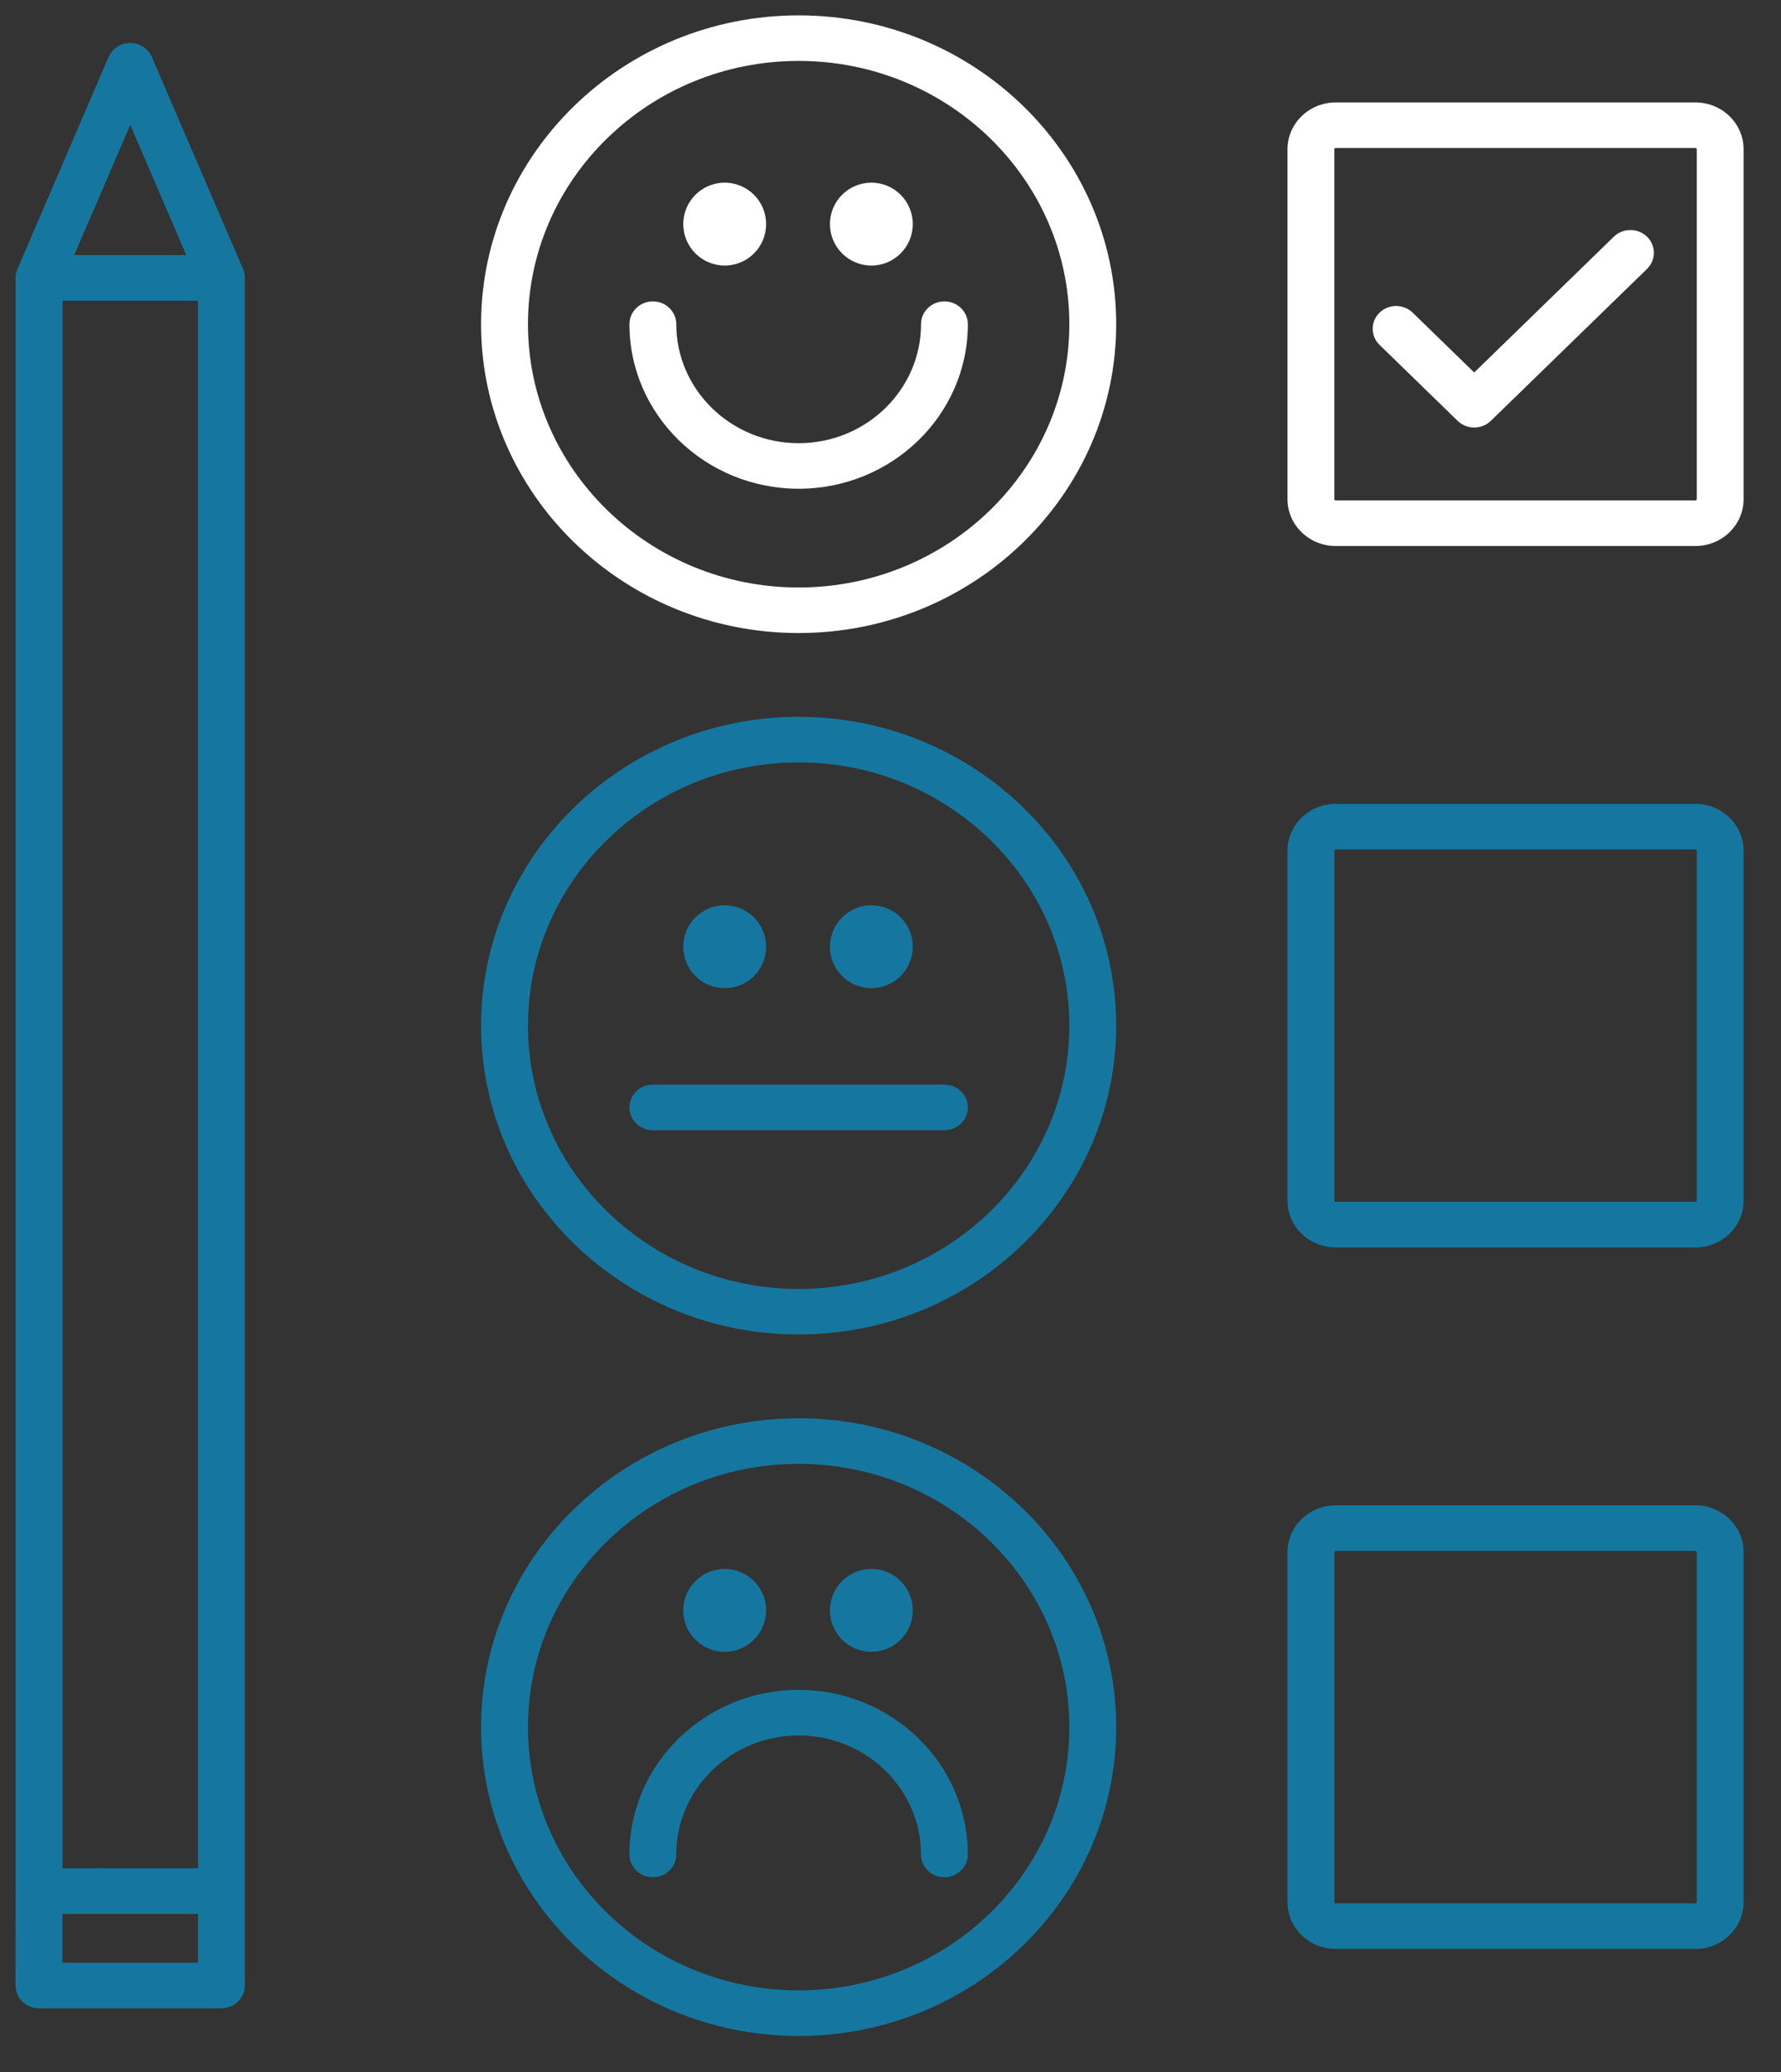 <?xml version="1.0" encoding="UTF-8"?>
<svg width="43px" height="50px" viewBox="0 0 43 50" version="1.1" xmlns="http://www.w3.org/2000/svg" xmlns:xlink="http://www.w3.org/1999/xlink">
    <rect x="0" y="0" width="43" height="50" fill="#333333" stroke="none"/>
    <!-- Generator: Sketch 59 (86127) - https://sketch.com -->
    <title>noun_Customer satisfaction survey_1656922@1x</title>
    <desc>Created with Sketch.</desc>
    <g id="Home" stroke="none" stroke-width="1" fill="none" fill-rule="evenodd">
        <g id="Artboard" transform="translate(-630, -311)" fill-rule="nonzero">
            <g id="noun_Customer-satisfaction-survey_1656922" transform="translate(630.3, 310.75)">
                <g id="Group">
                    <path d="M2.844,1.287 C2.868,1.287 2.893,1.29 2.917,1.293 L2.935,1.295 L2.935,1.295 L2.954,1.297 C2.99,1.304 3.026,1.315 3.062,1.329 C3.071,1.333 3.079,1.339 3.088,1.343 C3.112,1.355 3.136,1.366 3.158,1.38 C3.173,1.39 3.186,1.401 3.199,1.412 C3.214,1.424 3.23,1.435 3.244,1.448 L3.244,1.448 L3.281,1.492 C3.292,1.505 3.304,1.517 3.314,1.531 C3.329,1.553 3.341,1.576 3.352,1.599 C3.357,1.608 3.362,1.616 3.366,1.625 L3.366,1.625 L5.569,6.743 C5.6,6.815 5.613,6.889 5.611,6.961 L5.611,6.961 L5.611,48.163 C5.611,48.466 5.357,48.712 5.045,48.712 L5.045,48.712 L0.641,48.712 C0.372,48.712 0.149,48.531 0.091,48.287 L0.091,48.287 L0.087,48.273 C0.083,48.254 0.082,48.234 0.08,48.214 C0.079,48.196 0.075,48.18 0.075,48.163 L0.075,48.163 L0.076,45.878 L0.076,45.878 L0.076,45.873 L0.076,6.965 C0.075,6.891 0.088,6.815 0.12,6.743 L0.12,6.743 L2.322,1.625 C2.326,1.615 2.331,1.608 2.336,1.599 C2.348,1.576 2.359,1.553 2.374,1.531 C2.384,1.517 2.396,1.505 2.407,1.492 C2.419,1.477 2.43,1.462 2.444,1.448 C2.458,1.435 2.474,1.423 2.489,1.412 C2.503,1.401 2.515,1.39 2.53,1.38 C2.551,1.366 2.575,1.355 2.599,1.344 C2.608,1.339 2.616,1.333 2.628,1.329 C2.662,1.315 2.697,1.304 2.734,1.297 C2.751,1.294 2.768,1.294 2.786,1.292 C2.805,1.29 2.824,1.287 2.844,1.287 Z M4.482,46.435 L1.208,46.435 L1.208,47.614 L4.481,47.614 L4.482,46.435 Z M4.481,7.506 L1.209,7.506 L1.209,45.335 L2.096,45.334 L4.481,45.335 L4.481,7.506 Z M2.845,3.262 L1.492,6.406 L4.197,6.406 L2.845,3.262 Z" id="Combined-Shape" fill="#15779F"></path>
                    <path d="M40.634,2.722 L31.948,2.722 C31.307,2.722 30.785,3.229 30.785,3.852 L30.785,12.296 C30.785,12.919 31.307,13.426 31.948,13.426 L40.634,13.426 C41.276,13.426 41.797,12.919 41.797,12.296 L41.797,3.852 C41.797,3.229 41.276,2.722 40.634,2.722 Z M40.666,12.295 C40.666,12.311 40.65,12.325 40.634,12.325 L31.948,12.325 C31.932,12.325 31.917,12.311 31.917,12.295 L31.917,3.851 C31.917,3.836 31.932,3.821 31.948,3.821 L40.634,3.821 C40.65,3.821 40.666,3.836 40.666,3.851 L40.666,12.295 Z" id="Shape" fill="#FFFFFF"></path>
                    <path d="M40.634,19.649 L31.948,19.649 C31.307,19.649 30.785,20.156 30.785,20.779 L30.785,29.223 C30.785,29.846 31.307,30.353 31.948,30.353 L40.634,30.353 C41.276,30.353 41.797,29.846 41.797,29.223 L41.797,20.779 C41.797,20.156 41.276,19.649 40.634,19.649 Z M40.666,29.222 C40.666,29.238 40.65,29.253 40.634,29.253 L31.948,29.253 C31.932,29.253 31.917,29.238 31.917,29.222 L31.917,20.778 C31.917,20.763 31.932,20.748 31.948,20.748 L40.634,20.748 C40.65,20.748 40.666,20.763 40.666,20.778 L40.666,29.222 Z" id="Shape" fill="#15779F"></path>
                    <path d="M40.634,36.576 L31.948,36.576 C31.307,36.576 30.785,37.083 30.785,37.706 L30.785,46.15 C30.785,46.773 31.307,47.28 31.948,47.28 L40.634,47.28 C41.276,47.28 41.797,46.773 41.797,46.15 L41.797,37.706 C41.797,37.083 41.276,36.576 40.634,36.576 Z M40.666,46.149 C40.666,46.165 40.65,46.18 40.634,46.18 L31.948,46.18 C31.932,46.18 31.917,46.165 31.917,46.149 L31.917,37.706 C31.917,37.69 31.932,37.675 31.948,37.675 L40.634,37.675 C40.65,37.675 40.666,37.69 40.666,37.706 L40.666,46.149 Z" id="Shape" fill="#15779F"></path>
                    <path d="M18.982,0.621 C14.755,0.621 11.315,3.964 11.315,8.073 C11.315,12.183 14.755,15.526 18.982,15.526 C23.21,15.526 26.649,12.183 26.649,8.073 C26.649,3.964 23.21,0.621 18.982,0.621 Z M18.982,14.427 C15.379,14.427 12.447,11.576 12.447,8.073 C12.447,4.571 15.379,1.72 18.982,1.72 C22.586,1.72 25.518,4.571 25.518,8.073 C25.518,11.576 22.586,14.427 18.982,14.427 Z" id="Shape" fill="#FFFFFF"></path>
                    <path d="M22.502,7.523 C22.19,7.523 21.937,7.769 21.937,8.073 C21.937,9.656 20.611,10.945 18.982,10.945 C17.353,10.945 16.028,9.656 16.028,8.073 C16.028,7.769 15.775,7.523 15.462,7.523 C15.15,7.523 14.897,7.769 14.897,8.073 C14.897,10.263 16.73,12.044 18.983,12.044 C21.236,12.044 23.068,10.263 23.068,8.073 C23.067,7.77 22.814,7.523 22.502,7.523 Z" id="Path" fill="#FFFFFF"></path>
                    <ellipse id="Oval" fill="#FFFFFF" cx="17.197" cy="5.658" rx="1" ry="1"></ellipse>
                    <ellipse id="Oval" fill="#FFFFFF" cx="20.738" cy="5.658" rx="1" ry="1"></ellipse>
                    <path d="M18.982,17.548 C14.755,17.548 11.315,20.891 11.315,25.001 C11.315,29.11 14.755,32.453 18.982,32.453 C23.21,32.453 26.649,29.11 26.649,25.001 C26.649,20.891 23.21,17.548 18.982,17.548 Z M18.982,31.354 C15.379,31.354 12.447,28.503 12.447,25.001 C12.447,21.498 15.379,18.647 18.982,18.647 C22.586,18.647 25.518,21.498 25.518,25.001 C25.518,28.503 22.586,31.354 18.982,31.354 Z" id="Shape" fill="#15779F"></path>
                    <path d="M22.502,26.423 L15.462,26.423 C15.15,26.423 14.897,26.669 14.897,26.973 C14.897,27.277 15.15,27.523 15.462,27.523 L22.502,27.523 C22.814,27.523 23.067,27.277 23.067,26.973 C23.067,26.669 22.814,26.423 22.502,26.423 Z" id="Path" fill="#15779F"></path>
                    <ellipse id="Oval" fill="#15779F" cx="17.197" cy="23.096" rx="1" ry="1"></ellipse>
                    <ellipse id="Oval" fill="#15779F" cx="20.738" cy="23.096" rx="1" ry="1"></ellipse>
                    <path d="M18.982,34.475 C14.755,34.475 11.315,37.818 11.315,41.928 C11.315,46.037 14.755,49.381 18.982,49.381 C23.21,49.381 26.649,46.037 26.649,41.928 C26.649,37.818 23.21,34.475 18.982,34.475 Z M18.982,48.281 C15.379,48.281 12.447,45.431 12.447,41.928 C12.447,38.424 15.379,35.575 18.982,35.575 C22.586,35.575 25.518,38.425 25.518,41.928 C25.518,45.431 22.586,48.281 18.982,48.281 Z" id="Shape" fill="#15779F"></path>
                    <path d="M18.982,41.029 C16.73,41.029 14.896,42.811 14.896,45.001 C14.896,45.304 15.15,45.55 15.462,45.55 C15.774,45.55 16.027,45.304 16.027,45.001 C16.027,43.417 17.353,42.129 18.982,42.129 C20.611,42.129 21.936,43.418 21.936,45.001 C21.936,45.304 22.189,45.55 22.501,45.55 C22.814,45.55 23.067,45.304 23.067,45.001 C23.067,42.811 21.235,41.029 18.982,41.029 Z" id="Path" fill="#15779F"></path>
                    <ellipse id="Oval" fill="#15779F" cx="17.197" cy="39.11" rx="1" ry="1"></ellipse>
                    <ellipse id="Oval" fill="#15779F" cx="20.738" cy="39.11" rx="1" ry="1"></ellipse>
                    <path d="M38.665,5.961 L35.293,9.239 L33.807,7.795 C33.587,7.58 33.228,7.58 33.008,7.795 C32.787,8.01 32.787,8.358 33.008,8.573 L34.893,10.406 C35.004,10.513 35.149,10.567 35.293,10.567 C35.438,10.567 35.583,10.513 35.694,10.406 L39.465,6.74 C39.686,6.525 39.686,6.177 39.465,5.962 C39.244,5.747 38.886,5.747 38.665,5.961 Z" id="Path" fill="#FFFFFF"></path>
                </g>
            </g>
        </g>
    </g>
</svg>